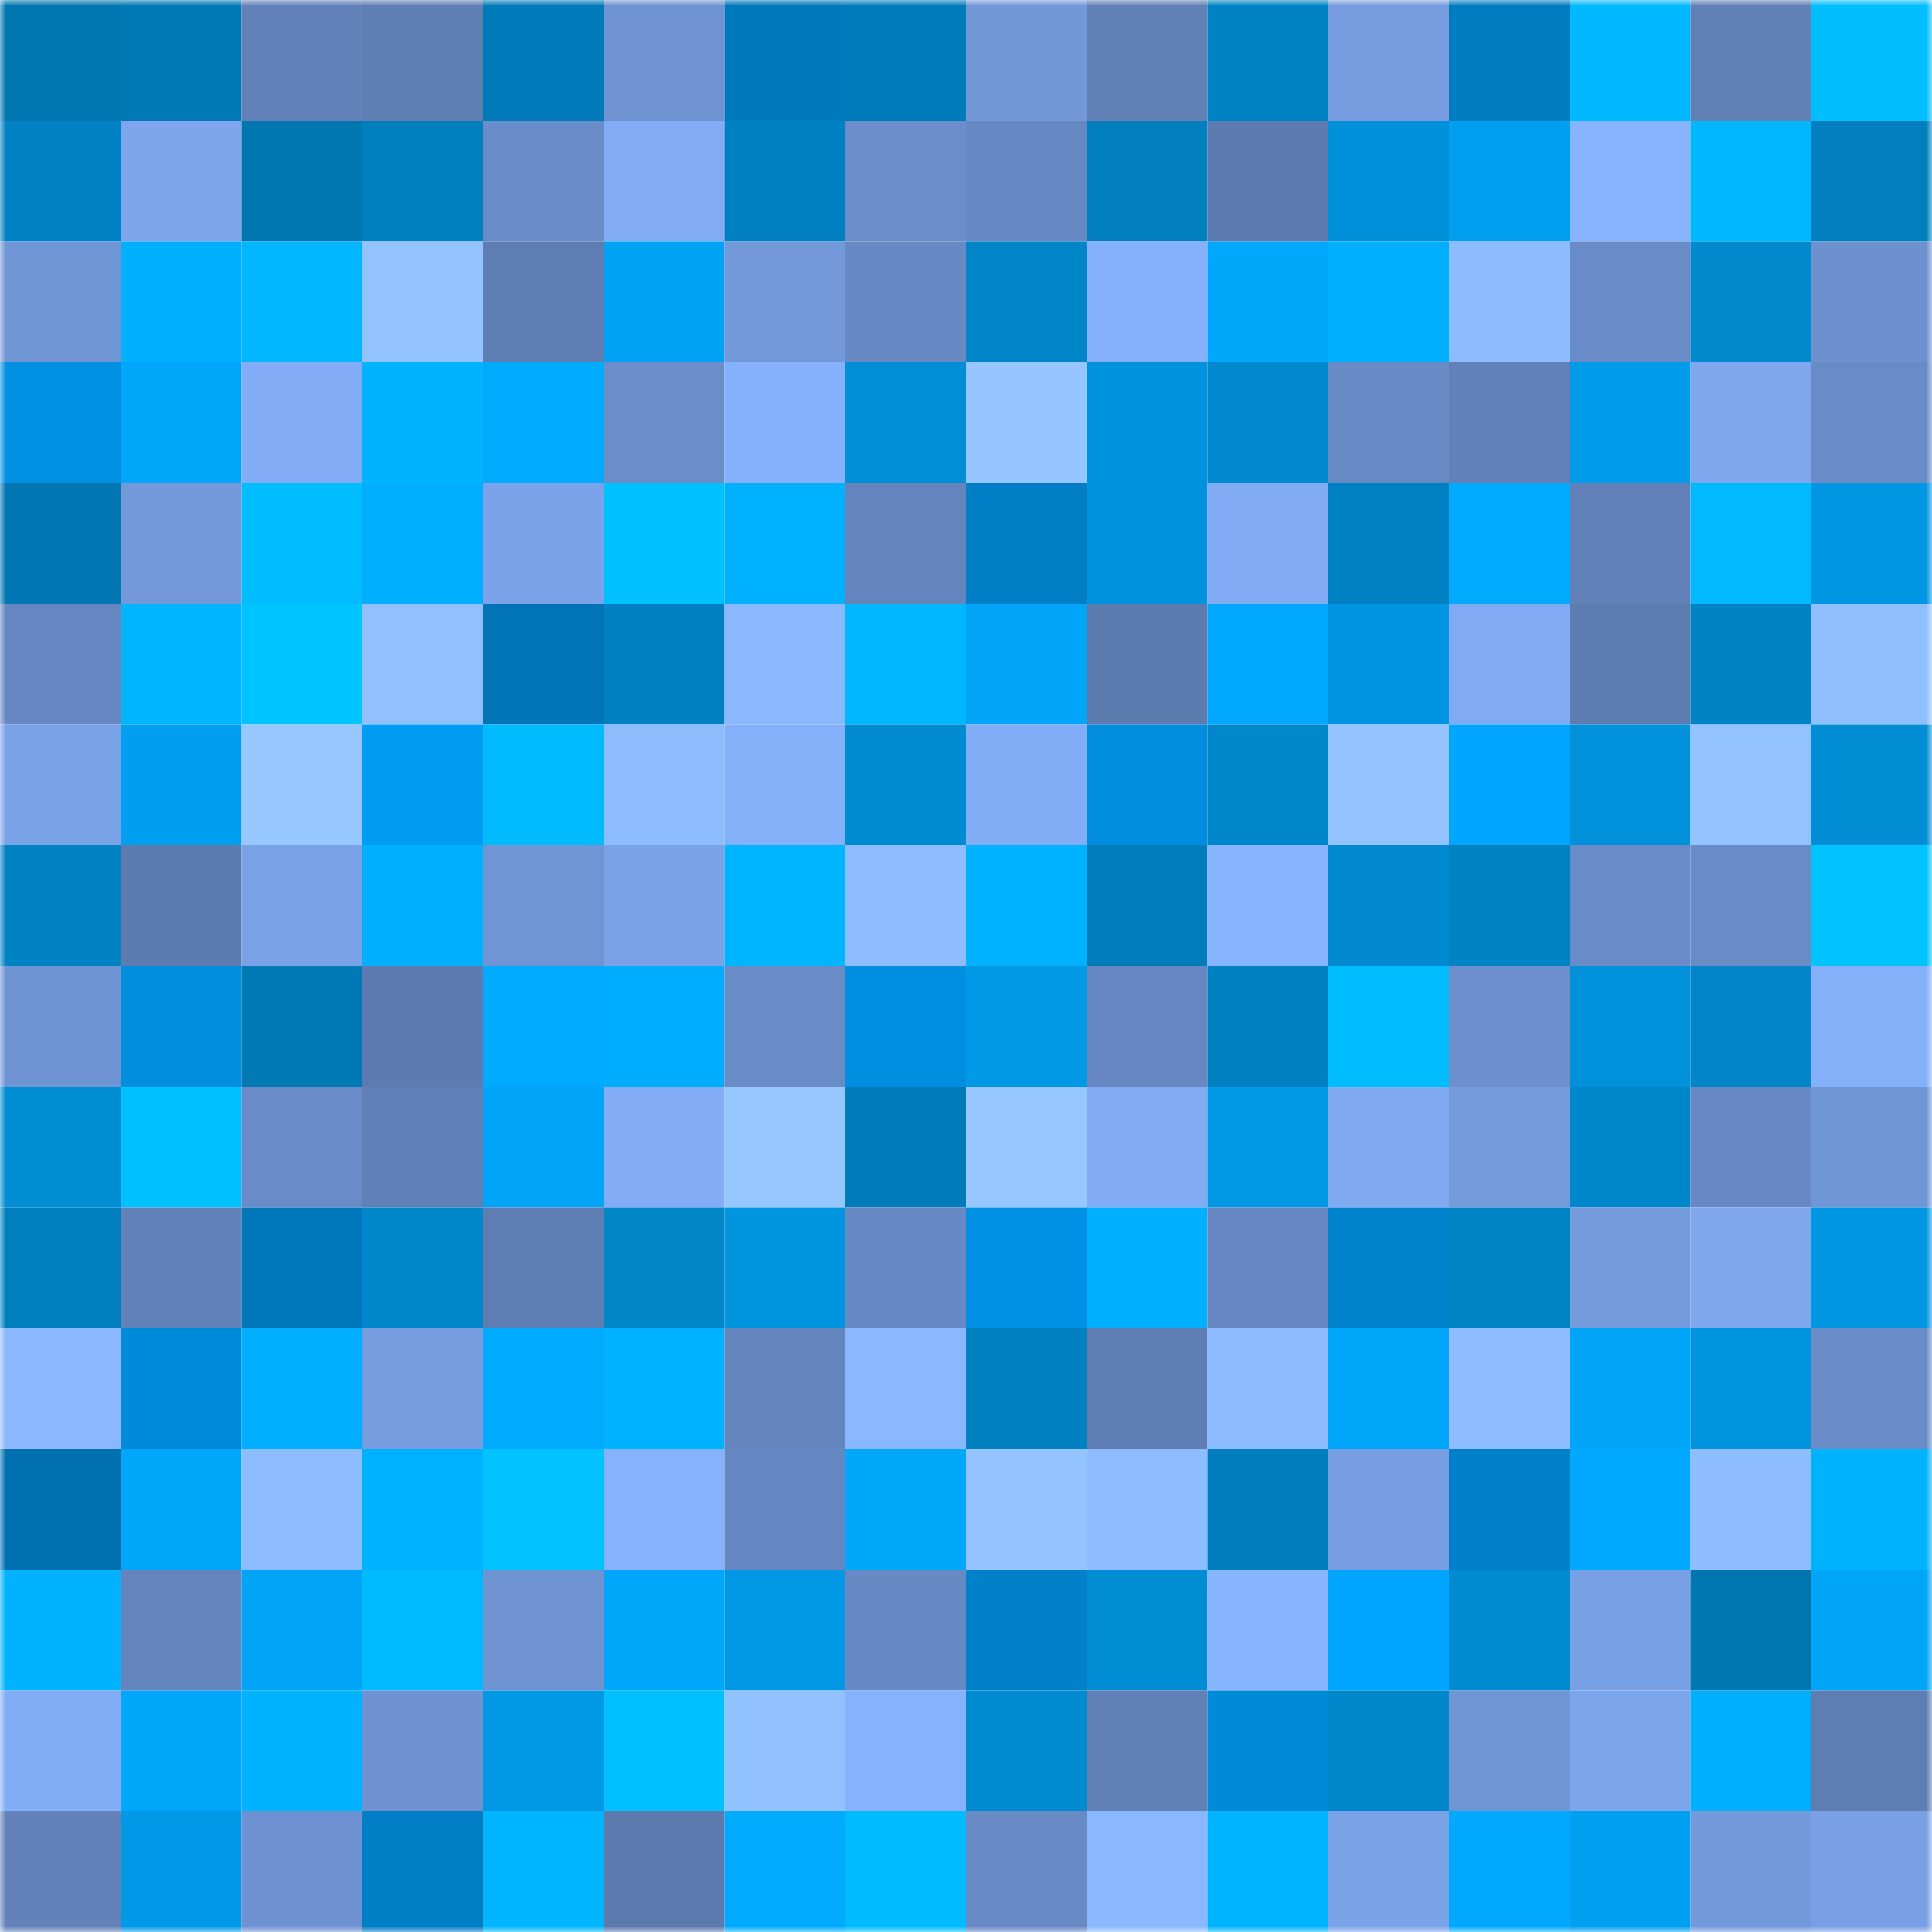 <svg viewBox="0 0 160 160" fill="none" role="img" xmlns="http://www.w3.org/2000/svg" width="240" height="240" name="ens%2Clisiynos.eth"><mask id="1956193241" mask-type="alpha" maskUnits="userSpaceOnUse" x="0" y="0" width="160" height="160"><rect width="160" height="160" fill="#FFFFFF"></rect></mask><g mask="url(#1956193241)"><rect x="0" y="0" width="10" height="10" fill="#0076b1"></rect><rect x="10" y="0" width="10" height="10" fill="#0079b7"></rect><rect x="20" y="0" width="10" height="10" fill="#6282b9"></rect><rect x="30" y="0" width="10" height="10" fill="#5f7eb4"></rect><rect x="40" y="0" width="10" height="10" fill="#007ab8"></rect><rect x="50" y="0" width="10" height="10" fill="#6f93d1"></rect><rect x="60" y="0" width="10" height="10" fill="#0078bc"></rect><rect x="70" y="0" width="10" height="10" fill="#007bb9"></rect><rect x="80" y="0" width="10" height="10" fill="#7298d8"></rect><rect x="90" y="0" width="10" height="10" fill="#6080b6"></rect><rect x="100" y="0" width="10" height="10" fill="#0083c4"></rect><rect x="110" y="0" width="10" height="10" fill="#769cdf"></rect><rect x="120" y="0" width="10" height="10" fill="#007cc1"></rect><rect x="130" y="0" width="10" height="10" fill="#00b8ff"></rect><rect x="140" y="0" width="10" height="10" fill="#6080b6"></rect><rect x="150" y="0" width="10" height="10" fill="#00beff"></rect><rect x="0" y="10" width="10" height="10" fill="#0082c4"></rect><rect x="10" y="10" width="10" height="10" fill="#7da6ed"></rect><rect x="20" y="10" width="10" height="10" fill="#0076b1"></rect><rect x="30" y="10" width="10" height="10" fill="#007fbf"></rect><rect x="40" y="10" width="10" height="10" fill="#6a8dc9"></rect><rect x="50" y="10" width="10" height="10" fill="#82acf6"></rect><rect x="60" y="10" width="10" height="10" fill="#0080c0"></rect><rect x="70" y="10" width="10" height="10" fill="#6b8ecb"></rect><rect x="80" y="10" width="10" height="10" fill="#6789c3"></rect><rect x="90" y="10" width="10" height="10" fill="#007ebe"></rect><rect x="100" y="10" width="10" height="10" fill="#5d7bb0"></rect><rect x="110" y="10" width="10" height="10" fill="#0090d9"></rect><rect x="120" y="10" width="10" height="10" fill="#009fef"></rect><rect x="130" y="10" width="10" height="10" fill="#88b4ff"></rect><rect x="140" y="10" width="10" height="10" fill="#00b8ff"></rect><rect x="150" y="10" width="10" height="10" fill="#007ebd"></rect><rect x="0" y="20" width="10" height="10" fill="#7095d4"></rect><rect x="10" y="20" width="10" height="10" fill="#00b0ff"></rect><rect x="20" y="20" width="10" height="10" fill="#00b6ff"></rect><rect x="30" y="20" width="10" height="10" fill="#93c3ff"></rect><rect x="40" y="20" width="10" height="10" fill="#5e7db2"></rect><rect x="50" y="20" width="10" height="10" fill="#00a2f4"></rect><rect x="60" y="20" width="10" height="10" fill="#7399da"></rect><rect x="70" y="20" width="10" height="10" fill="#6789c4"></rect><rect x="80" y="20" width="10" height="10" fill="#0085c8"></rect><rect x="90" y="20" width="10" height="10" fill="#85b0fb"></rect><rect x="100" y="20" width="10" height="10" fill="#00a7fb"></rect><rect x="110" y="20" width="10" height="10" fill="#00b0ff"></rect><rect x="120" y="20" width="10" height="10" fill="#8dbbff"></rect><rect x="130" y="20" width="10" height="10" fill="#698bc7"></rect><rect x="140" y="20" width="10" height="10" fill="#0089cd"></rect><rect x="150" y="20" width="10" height="10" fill="#6d91cf"></rect><rect x="0" y="30" width="10" height="10" fill="#0090e2"></rect><rect x="10" y="30" width="10" height="10" fill="#00a6f9"></rect><rect x="20" y="30" width="10" height="10" fill="#82acf5"></rect><rect x="30" y="30" width="10" height="10" fill="#00b3ff"></rect><rect x="40" y="30" width="10" height="10" fill="#00aaff"></rect><rect x="50" y="30" width="10" height="10" fill="#6b8eca"></rect><rect x="60" y="30" width="10" height="10" fill="#85b1fc"></rect><rect x="70" y="30" width="10" height="10" fill="#008fd7"></rect><rect x="80" y="30" width="10" height="10" fill="#95c6ff"></rect><rect x="90" y="30" width="10" height="10" fill="#0092dc"></rect><rect x="100" y="30" width="10" height="10" fill="#0089ce"></rect><rect x="110" y="30" width="10" height="10" fill="#688bc6"></rect><rect x="120" y="30" width="10" height="10" fill="#6181b8"></rect><rect x="130" y="30" width="10" height="10" fill="#009be9"></rect><rect x="140" y="30" width="10" height="10" fill="#7ea7ee"></rect><rect x="150" y="30" width="10" height="10" fill="#698cc8"></rect><rect x="0" y="40" width="10" height="10" fill="#0077b2"></rect><rect x="10" y="40" width="10" height="10" fill="#7399db"></rect><rect x="20" y="40" width="10" height="10" fill="#00bdff"></rect><rect x="30" y="40" width="10" height="10" fill="#00aeff"></rect><rect x="40" y="40" width="10" height="10" fill="#7aa2e8"></rect><rect x="50" y="40" width="10" height="10" fill="#00c0ff"></rect><rect x="60" y="40" width="10" height="10" fill="#00b1ff"></rect><rect x="70" y="40" width="10" height="10" fill="#6484bd"></rect><rect x="80" y="40" width="10" height="10" fill="#007ec5"></rect><rect x="90" y="40" width="10" height="10" fill="#0092dc"></rect><rect x="100" y="40" width="10" height="10" fill="#81abf4"></rect><rect x="110" y="40" width="10" height="10" fill="#0081c3"></rect><rect x="120" y="40" width="10" height="10" fill="#00abff"></rect><rect x="130" y="40" width="10" height="10" fill="#6181b8"></rect><rect x="140" y="40" width="10" height="10" fill="#00b9ff"></rect><rect x="150" y="40" width="10" height="10" fill="#0096e2"></rect><rect x="0" y="50" width="10" height="10" fill="#6687c1"></rect><rect x="10" y="50" width="10" height="10" fill="#00b5ff"></rect><rect x="20" y="50" width="10" height="10" fill="#00c4ff"></rect><rect x="30" y="50" width="10" height="10" fill="#91c0ff"></rect><rect x="40" y="50" width="10" height="10" fill="#0074b6"></rect><rect x="50" y="50" width="10" height="10" fill="#0080c0"></rect><rect x="60" y="50" width="10" height="10" fill="#8ab8ff"></rect><rect x="70" y="50" width="10" height="10" fill="#00b6ff"></rect><rect x="80" y="50" width="10" height="10" fill="#00a5f8"></rect><rect x="90" y="50" width="10" height="10" fill="#5c7baf"></rect><rect x="100" y="50" width="10" height="10" fill="#00a8ff"></rect><rect x="110" y="50" width="10" height="10" fill="#0095e0"></rect><rect x="120" y="50" width="10" height="10" fill="#80aaf3"></rect><rect x="130" y="50" width="10" height="10" fill="#5d7cb1"></rect><rect x="140" y="50" width="10" height="10" fill="#0083c5"></rect><rect x="150" y="50" width="10" height="10" fill="#90bfff"></rect><rect x="0" y="60" width="10" height="10" fill="#7aa2e7"></rect><rect x="10" y="60" width="10" height="10" fill="#009eee"></rect><rect x="20" y="60" width="10" height="10" fill="#96c7ff"></rect><rect x="30" y="60" width="10" height="10" fill="#009cf4"></rect><rect x="40" y="60" width="10" height="10" fill="#00bcff"></rect><rect x="50" y="60" width="10" height="10" fill="#8dbcff"></rect><rect x="60" y="60" width="10" height="10" fill="#84aff9"></rect><rect x="70" y="60" width="10" height="10" fill="#008ad0"></rect><rect x="80" y="60" width="10" height="10" fill="#82adf7"></rect><rect x="90" y="60" width="10" height="10" fill="#008ddd"></rect><rect x="100" y="60" width="10" height="10" fill="#0087cb"></rect><rect x="110" y="60" width="10" height="10" fill="#93c3ff"></rect><rect x="120" y="60" width="10" height="10" fill="#00a5ff"></rect><rect x="130" y="60" width="10" height="10" fill="#0091da"></rect><rect x="140" y="60" width="10" height="10" fill="#92c2ff"></rect><rect x="150" y="60" width="10" height="10" fill="#008dd3"></rect><rect x="0" y="70" width="10" height="10" fill="#0082c3"></rect><rect x="10" y="70" width="10" height="10" fill="#5c7baf"></rect><rect x="20" y="70" width="10" height="10" fill="#79a1e6"></rect><rect x="30" y="70" width="10" height="10" fill="#00b0ff"></rect><rect x="40" y="70" width="10" height="10" fill="#7095d5"></rect><rect x="50" y="70" width="10" height="10" fill="#7aa2e7"></rect><rect x="60" y="70" width="10" height="10" fill="#00b5ff"></rect><rect x="70" y="70" width="10" height="10" fill="#8ebcff"></rect><rect x="80" y="70" width="10" height="10" fill="#00b1ff"></rect><rect x="90" y="70" width="10" height="10" fill="#007cba"></rect><rect x="100" y="70" width="10" height="10" fill="#87b4ff"></rect><rect x="110" y="70" width="10" height="10" fill="#0089ce"></rect><rect x="120" y="70" width="10" height="10" fill="#0083c5"></rect><rect x="130" y="70" width="10" height="10" fill="#698bc7"></rect><rect x="140" y="70" width="10" height="10" fill="#698cc7"></rect><rect x="150" y="70" width="10" height="10" fill="#00c3ff"></rect><rect x="0" y="80" width="10" height="10" fill="#6f94d3"></rect><rect x="10" y="80" width="10" height="10" fill="#008ddd"></rect><rect x="20" y="80" width="10" height="10" fill="#0079b5"></rect><rect x="30" y="80" width="10" height="10" fill="#5d7bb0"></rect><rect x="40" y="80" width="10" height="10" fill="#00abff"></rect><rect x="50" y="80" width="10" height="10" fill="#00acff"></rect><rect x="60" y="80" width="10" height="10" fill="#698cc7"></rect><rect x="70" y="80" width="10" height="10" fill="#008fe0"></rect><rect x="80" y="80" width="10" height="10" fill="#0099e5"></rect><rect x="90" y="80" width="10" height="10" fill="#6687c1"></rect><rect x="100" y="80" width="10" height="10" fill="#0080c0"></rect><rect x="110" y="80" width="10" height="10" fill="#00bdff"></rect><rect x="120" y="80" width="10" height="10" fill="#6c8fcd"></rect><rect x="130" y="80" width="10" height="10" fill="#0091da"></rect><rect x="140" y="80" width="10" height="10" fill="#0085c8"></rect><rect x="150" y="80" width="10" height="10" fill="#84b0fa"></rect><rect x="0" y="90" width="10" height="10" fill="#008dd3"></rect><rect x="10" y="90" width="10" height="10" fill="#00c1ff"></rect><rect x="20" y="90" width="10" height="10" fill="#698cc8"></rect><rect x="30" y="90" width="10" height="10" fill="#6180b7"></rect><rect x="40" y="90" width="10" height="10" fill="#00a5f7"></rect><rect x="50" y="90" width="10" height="10" fill="#82acf6"></rect><rect x="60" y="90" width="10" height="10" fill="#96c7ff"></rect><rect x="70" y="90" width="10" height="10" fill="#007bb9"></rect><rect x="80" y="90" width="10" height="10" fill="#96c7ff"></rect><rect x="90" y="90" width="10" height="10" fill="#81abf4"></rect><rect x="100" y="90" width="10" height="10" fill="#0098e4"></rect><rect x="110" y="90" width="10" height="10" fill="#7fa9f1"></rect><rect x="120" y="90" width="10" height="10" fill="#749bdc"></rect><rect x="130" y="90" width="10" height="10" fill="#0087cb"></rect><rect x="140" y="90" width="10" height="10" fill="#6788c3"></rect><rect x="150" y="90" width="10" height="10" fill="#7196d6"></rect><rect x="0" y="100" width="10" height="10" fill="#007fbf"></rect><rect x="10" y="100" width="10" height="10" fill="#6282ba"></rect><rect x="20" y="100" width="10" height="10" fill="#0077ba"></rect><rect x="30" y="100" width="10" height="10" fill="#0086ca"></rect><rect x="40" y="100" width="10" height="10" fill="#5e7db2"></rect><rect x="50" y="100" width="10" height="10" fill="#0085c7"></rect><rect x="60" y="100" width="10" height="10" fill="#0095df"></rect><rect x="70" y="100" width="10" height="10" fill="#6789c4"></rect><rect x="80" y="100" width="10" height="10" fill="#0091e4"></rect><rect x="90" y="100" width="10" height="10" fill="#00b0ff"></rect><rect x="100" y="100" width="10" height="10" fill="#6687c1"></rect><rect x="110" y="100" width="10" height="10" fill="#0082cc"></rect><rect x="120" y="100" width="10" height="10" fill="#0084c6"></rect><rect x="130" y="100" width="10" height="10" fill="#749bdc"></rect><rect x="140" y="100" width="10" height="10" fill="#7ea7ee"></rect><rect x="150" y="100" width="10" height="10" fill="#0096e2"></rect><rect x="0" y="110" width="10" height="10" fill="#8ab7ff"></rect><rect x="10" y="110" width="10" height="10" fill="#008bda"></rect><rect x="20" y="110" width="10" height="10" fill="#00adff"></rect><rect x="30" y="110" width="10" height="10" fill="#769cdf"></rect><rect x="40" y="110" width="10" height="10" fill="#00abff"></rect><rect x="50" y="110" width="10" height="10" fill="#00b1ff"></rect><rect x="60" y="110" width="10" height="10" fill="#6485be"></rect><rect x="70" y="110" width="10" height="10" fill="#8ab7ff"></rect><rect x="80" y="110" width="10" height="10" fill="#0080c0"></rect><rect x="90" y="110" width="10" height="10" fill="#5e7db3"></rect><rect x="100" y="110" width="10" height="10" fill="#8cbaff"></rect><rect x="110" y="110" width="10" height="10" fill="#00a6fa"></rect><rect x="120" y="110" width="10" height="10" fill="#8ebdff"></rect><rect x="130" y="110" width="10" height="10" fill="#00a5f7"></rect><rect x="140" y="110" width="10" height="10" fill="#0094de"></rect><rect x="150" y="110" width="10" height="10" fill="#698cc8"></rect><rect x="0" y="120" width="10" height="10" fill="#0070b0"></rect><rect x="10" y="120" width="10" height="10" fill="#00a6f9"></rect><rect x="20" y="120" width="10" height="10" fill="#8ebdff"></rect><rect x="30" y="120" width="10" height="10" fill="#00b1ff"></rect><rect x="40" y="120" width="10" height="10" fill="#00c2ff"></rect><rect x="50" y="120" width="10" height="10" fill="#86b1fd"></rect><rect x="60" y="120" width="10" height="10" fill="#6688c2"></rect><rect x="70" y="120" width="10" height="10" fill="#00a8fc"></rect><rect x="80" y="120" width="10" height="10" fill="#94c4ff"></rect><rect x="90" y="120" width="10" height="10" fill="#8ebdff"></rect><rect x="100" y="120" width="10" height="10" fill="#007dbc"></rect><rect x="110" y="120" width="10" height="10" fill="#789fe3"></rect><rect x="120" y="120" width="10" height="10" fill="#0080c8"></rect><rect x="130" y="120" width="10" height="10" fill="#00a9ff"></rect><rect x="140" y="120" width="10" height="10" fill="#8dbcff"></rect><rect x="150" y="120" width="10" height="10" fill="#00b2ff"></rect><rect x="0" y="130" width="10" height="10" fill="#00b2ff"></rect><rect x="10" y="130" width="10" height="10" fill="#6485be"></rect><rect x="20" y="130" width="10" height="10" fill="#00a4f7"></rect><rect x="30" y="130" width="10" height="10" fill="#00baff"></rect><rect x="40" y="130" width="10" height="10" fill="#6f93d1"></rect><rect x="50" y="130" width="10" height="10" fill="#00a7fb"></rect><rect x="60" y="130" width="10" height="10" fill="#0098e4"></rect><rect x="70" y="130" width="10" height="10" fill="#6789c4"></rect><rect x="80" y="130" width="10" height="10" fill="#0081ca"></rect><rect x="90" y="130" width="10" height="10" fill="#008dd4"></rect><rect x="100" y="130" width="10" height="10" fill="#88b5ff"></rect><rect x="110" y="130" width="10" height="10" fill="#00a5ff"></rect><rect x="120" y="130" width="10" height="10" fill="#008bd0"></rect><rect x="130" y="130" width="10" height="10" fill="#78a0e4"></rect><rect x="140" y="130" width="10" height="10" fill="#0076b1"></rect><rect x="150" y="130" width="10" height="10" fill="#00a5f8"></rect><rect x="0" y="140" width="10" height="10" fill="#82adf7"></rect><rect x="10" y="140" width="10" height="10" fill="#00a6f9"></rect><rect x="20" y="140" width="10" height="10" fill="#00b2ff"></rect><rect x="30" y="140" width="10" height="10" fill="#6e92d1"></rect><rect x="40" y="140" width="10" height="10" fill="#0098e4"></rect><rect x="50" y="140" width="10" height="10" fill="#00c0ff"></rect><rect x="60" y="140" width="10" height="10" fill="#92c1ff"></rect><rect x="70" y="140" width="10" height="10" fill="#86b2fe"></rect><rect x="80" y="140" width="10" height="10" fill="#008bd1"></rect><rect x="90" y="140" width="10" height="10" fill="#6080b6"></rect><rect x="100" y="140" width="10" height="10" fill="#008ad7"></rect><rect x="110" y="140" width="10" height="10" fill="#0086ca"></rect><rect x="120" y="140" width="10" height="10" fill="#7095d4"></rect><rect x="130" y="140" width="10" height="10" fill="#7ca5eb"></rect><rect x="140" y="140" width="10" height="10" fill="#00b0ff"></rect><rect x="150" y="140" width="10" height="10" fill="#5e7db2"></rect><rect x="0" y="150" width="10" height="10" fill="#6282b9"></rect><rect x="10" y="150" width="10" height="10" fill="#0099e7"></rect><rect x="20" y="150" width="10" height="10" fill="#6e92d1"></rect><rect x="30" y="150" width="10" height="10" fill="#007ec5"></rect><rect x="40" y="150" width="10" height="10" fill="#00b5ff"></rect><rect x="50" y="150" width="10" height="10" fill="#5c7aad"></rect><rect x="60" y="150" width="10" height="10" fill="#00aaff"></rect><rect x="70" y="150" width="10" height="10" fill="#00bbff"></rect><rect x="80" y="150" width="10" height="10" fill="#688ac5"></rect><rect x="90" y="150" width="10" height="10" fill="#8ab8ff"></rect><rect x="100" y="150" width="10" height="10" fill="#00b4ff"></rect><rect x="110" y="150" width="10" height="10" fill="#7aa2e6"></rect><rect x="120" y="150" width="10" height="10" fill="#00a9ff"></rect><rect x="130" y="150" width="10" height="10" fill="#00a0f0"></rect><rect x="140" y="150" width="10" height="10" fill="#7399da"></rect><rect x="150" y="150" width="10" height="10" fill="#79a0e5"></rect></g></svg>